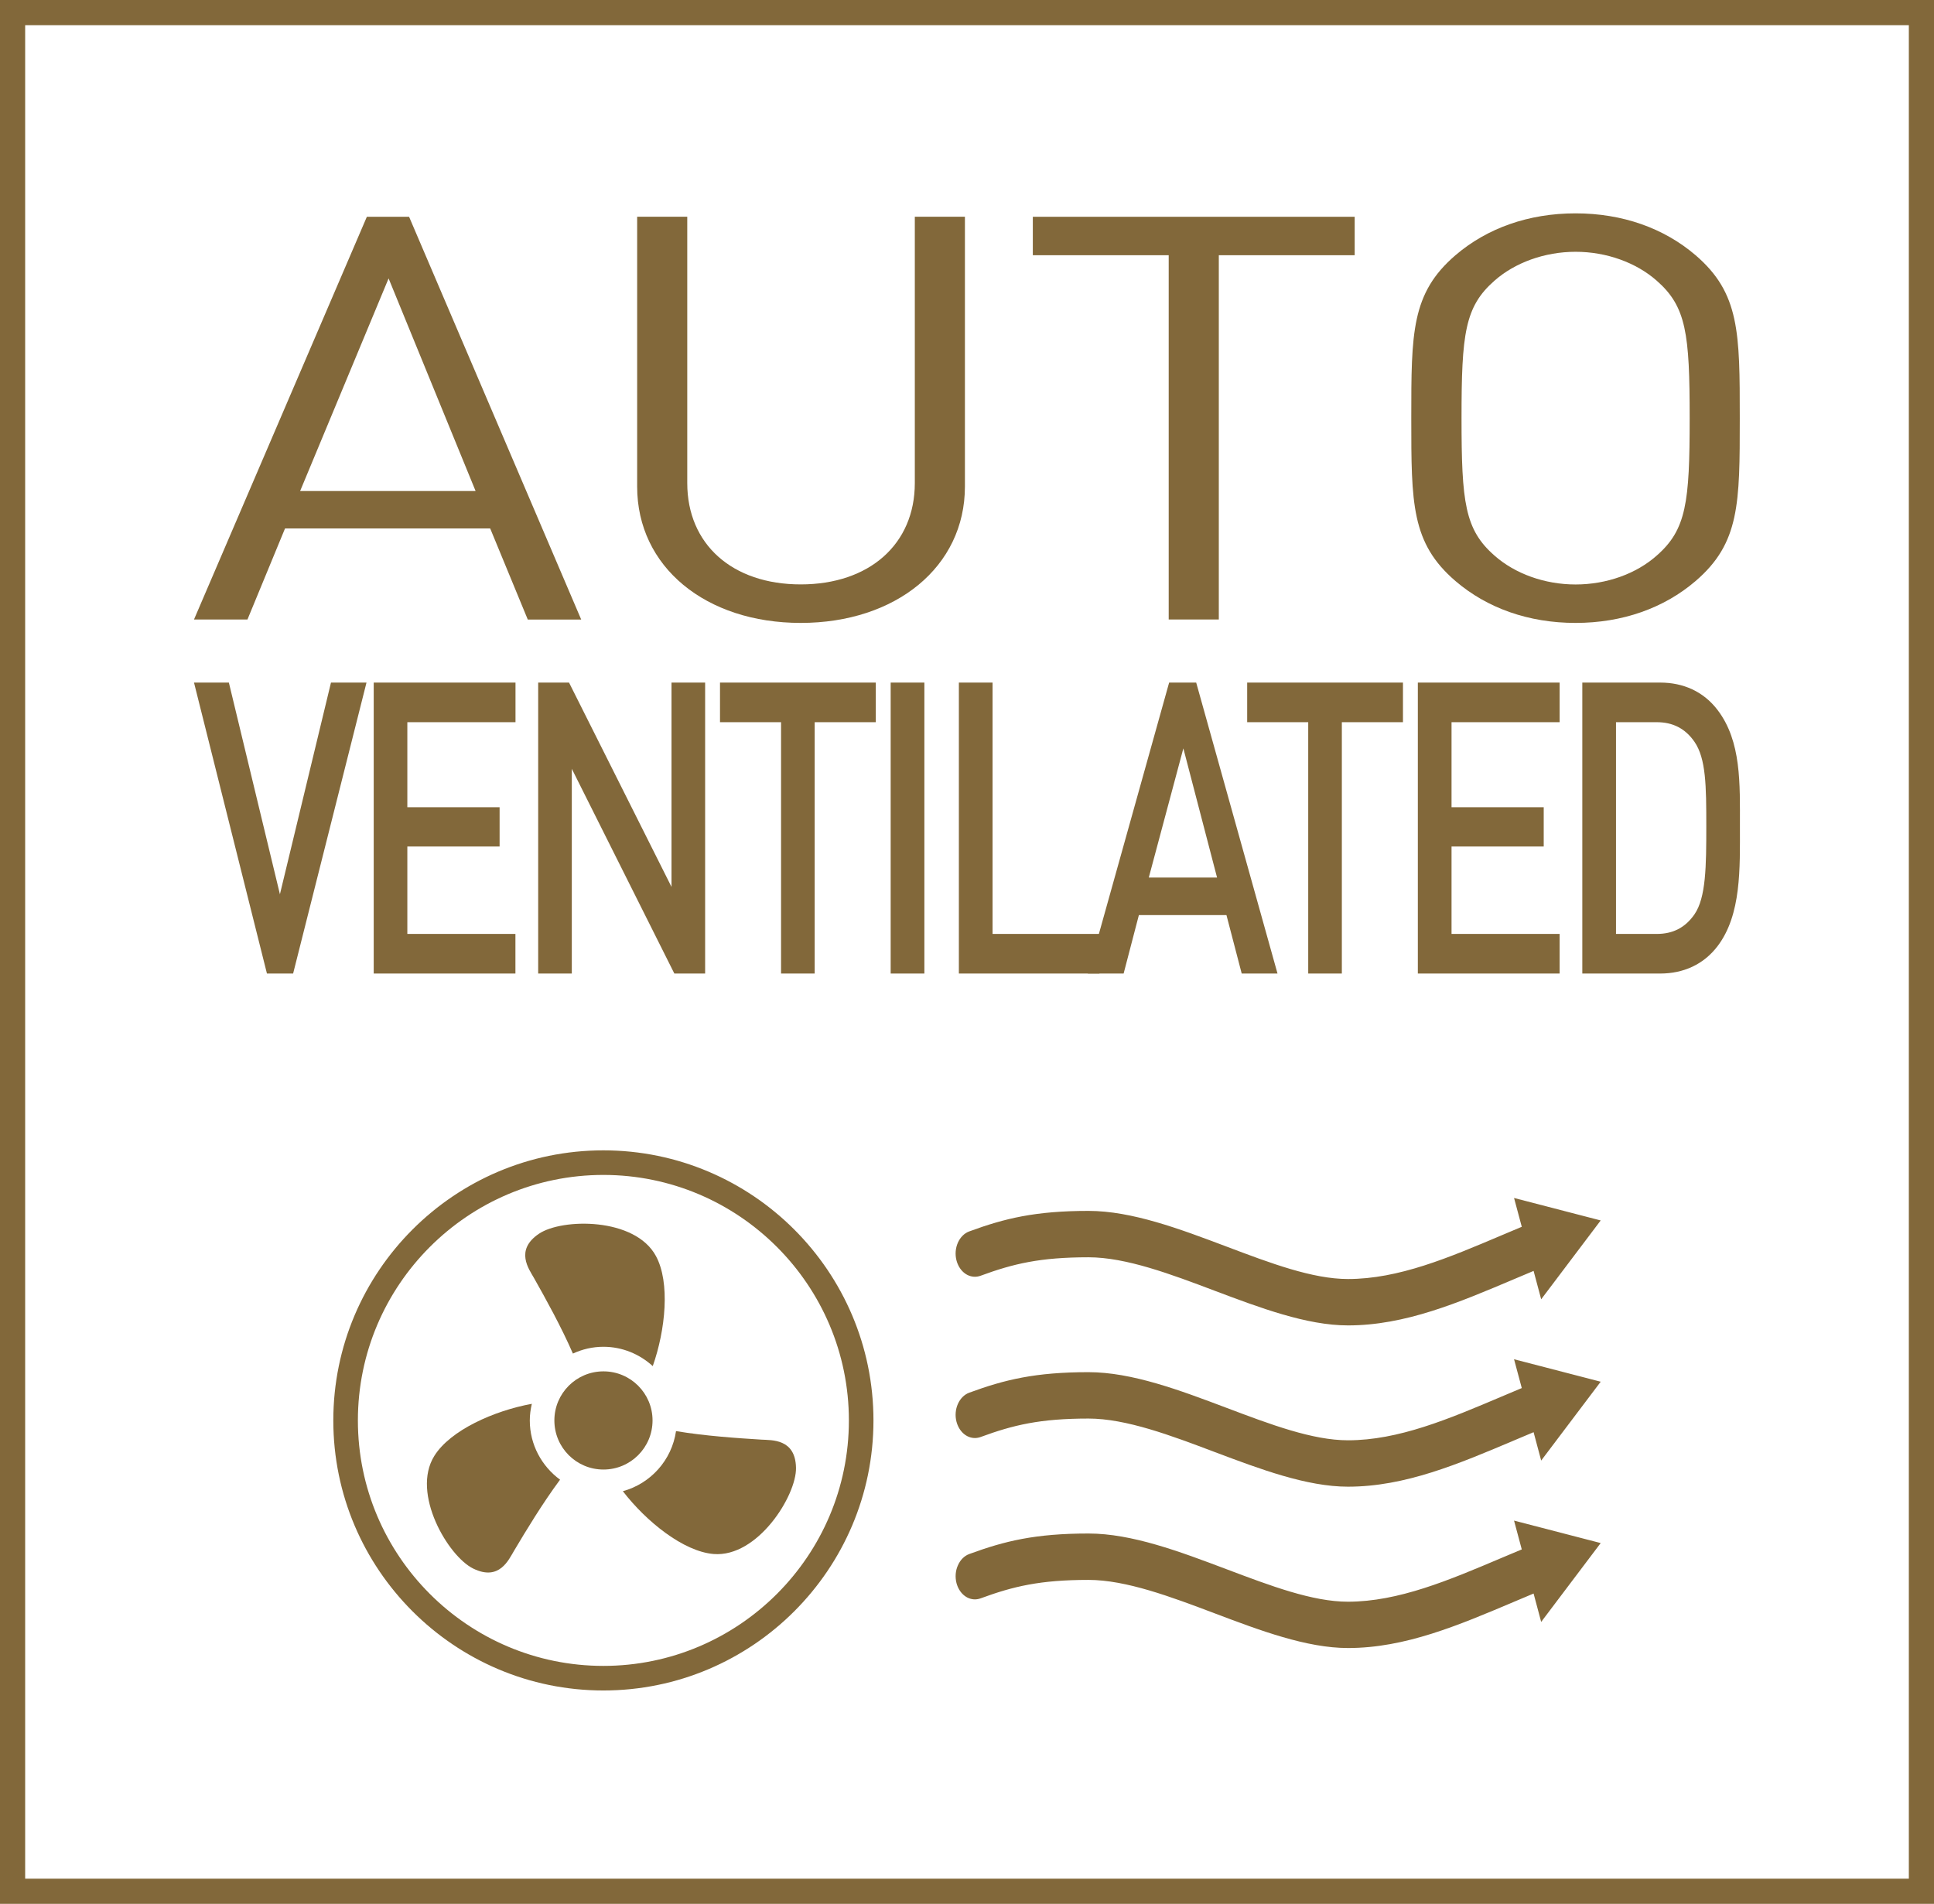 <?xml version="1.0" encoding="iso-8859-1"?>
<!-- Generator: Adobe Illustrator 24.3.0, SVG Export Plug-In . SVG Version: 6.00 Build 0)  -->
<svg version="1.1" id="Calque_1" xmlns="http://www.w3.org/2000/svg" xmlns:xlink="http://www.w3.org/1999/xlink" x="0px" y="0px"
	 viewBox="0 0 26.517 26.101" style="enable-background:new 0 0 26.517 26.101;" xml:space="preserve">
<g>
	<path style="fill:#82683A;" d="M0.345,0.345h25.827v25.411H0.345V0.345z M0,26.101h26.517V0H0V26.101z"/>
	<g>
		<g>
			<path style="fill:#82683A;" d="M18.482,22.594c-0.567,0-1.207-0.241-1.826-0.475c-0.598-0.226-1.216-0.459-1.732-0.459
				c-0.665,0-1.033,0.089-1.479,0.253c-0.025,0.009-0.052,0.014-0.078,0.014c-0.117,0-0.218-0.091-0.253-0.225
				c-0.02-0.081-0.014-0.167,0.02-0.242c0.033-0.075,0.088-0.13,0.156-0.155c0.484-0.178,0.906-0.281,1.634-0.281
				c0.596,0,1.253,0.248,1.889,0.488c0.609,0.23,1.183,0.447,1.669,0.447c0.691-0.001,1.379-0.292,2.107-0.601
				c0.092-0.039,0.183-0.077,0.276-0.116l-0.106-0.395l1.188,0.308l-0.816,1.081l-0.104-0.389c-0.088,0.037-0.175,0.073-0.261,0.11
				C19.994,22.284,19.265,22.594,18.482,22.594"/>
			<path style="fill:#82683A;" d="M18.482,20.382c-0.567,0-1.208-0.242-1.827-0.475c-0.597-0.226-1.215-0.459-1.731-0.459
				c-0.665,0-1.033,0.089-1.479,0.253c-0.025,0.009-0.052,0.014-0.078,0.014c-0.117,0-0.218-0.091-0.253-0.225
				c-0.043-0.167,0.036-0.346,0.176-0.397c0.484-0.178,0.906-0.281,1.634-0.281c0.596,0,1.254,0.248,1.89,0.488
				c0.608,0.23,1.182,0.446,1.668,0.446c0.692,0,1.38-0.291,2.108-0.6c0.091-0.039,0.183-0.077,0.275-0.116l-0.106-0.395
				l1.188,0.308l-0.816,1.081l-0.104-0.389c-0.088,0.037-0.175,0.073-0.261,0.11C19.994,20.072,19.265,20.382,18.482,20.382"/>
			<path style="fill:#82683A;" d="M18.482,18.171c-0.567,0-1.208-0.242-1.827-0.475c-0.597-0.226-1.215-0.459-1.731-0.459
				c-0.665,0-1.033,0.089-1.479,0.253c-0.025,0.009-0.052,0.014-0.078,0.014c-0.117,0-0.218-0.091-0.253-0.225
				c-0.043-0.167,0.036-0.346,0.176-0.397c0.484-0.178,0.906-0.281,1.634-0.281c0.596,0,1.254,0.248,1.89,0.488
				c0.608,0.23,1.182,0.446,1.668,0.446c0.692,0,1.38-0.291,2.108-0.6c0.091-0.039,0.183-0.077,0.275-0.116l-0.106-0.395
				l1.188,0.308l-0.816,1.081l-0.104-0.389c-0.088,0.037-0.175,0.073-0.261,0.11C19.994,17.861,19.265,18.171,18.482,18.171"/>
			<path style="fill:#82683A;" d="M8.947,19.474c0,0.372-0.301,0.673-0.673,0.673c-0.372,0-0.673-0.301-0.673-0.673
				c0-0.372,0.301-0.673,0.673-0.673C8.646,18.801,8.947,19.102,8.947,19.474"/>
			<path style="fill:#82683A;" d="M8.273,16.108c-1.856,0-3.366,1.51-3.366,3.366c0,1.856,1.51,3.365,3.366,3.365
				s3.366-1.509,3.366-3.365C11.639,17.618,10.129,16.108,8.273,16.108 M8.273,23.176c-2.042,0-3.703-1.661-3.703-3.702
				c0-2.042,1.661-3.703,3.703-3.703s3.703,1.661,3.703,3.703C11.976,21.515,10.315,23.176,8.273,23.176"/>
			<path style="fill:#82683A;" d="M10.441,19.737c-0.325-0.02-0.773-0.05-1.172-0.117c-0.058,0.398-0.347,0.719-0.729,0.824
				c0.322,0.418,0.832,0.827,1.244,0.861c0.605,0.049,1.137-0.801,1.13-1.181C10.907,19.722,10.58,19.746,10.441,19.737"/>
			<path style="fill:#82683A;" d="M7.264,19.474c0-0.079,0.011-0.154,0.028-0.228c-0.52,0.095-1.118,0.362-1.337,0.714
				c-0.321,0.514,0.191,1.377,0.532,1.544c0.361,0.178,0.489-0.124,0.561-0.243c0.164-0.276,0.392-0.653,0.631-0.975
				C7.429,20.103,7.264,19.808,7.264,19.474"/>
			<path style="fill:#82683A;" d="M7.855,18.557c0.128-0.059,0.269-0.093,0.418-0.093c0.262,0,0.498,0.102,0.677,0.265
				c0.175-0.497,0.24-1.145,0.044-1.508c-0.287-0.535-1.29-0.519-1.604-0.307c-0.334,0.225-0.137,0.486-0.068,0.608
				C7.48,17.802,7.695,18.189,7.855,18.557"/>
		</g>
		<g>
			<path style="fill:#82683A;" d="M5.328,3.817L4.115,6.732h2.406L5.328,3.817z M7.236,8.493L6.721,7.245H3.908L3.393,8.493H2.66
				L5.03,2.972h0.579l2.36,5.522H7.236z"/>
			<polygon style="fill:#82683A;" points="16.711,3.499 16.711,8.493 16.024,8.493 16.024,3.499 14.161,3.499 14.161,2.972 
				18.574,2.972 18.574,3.499 			"/>
			<path style="fill:#82683A;" d="M10.979,8.54c-1.303,0-2.243-0.768-2.243-1.869V2.971h0.687v3.652
				c0,0.838,0.616,1.389,1.556,1.389c0.94,0,1.564-0.551,1.564-1.389V2.971h0.687V6.67C13.23,7.772,12.281,8.54,10.979,8.54"/>
			<path style="fill:#82683A;" d="M22.715,3.848c-0.28-0.247-0.687-0.396-1.112-0.396c-0.425,0-0.832,0.149-1.112,0.396
				c-0.407,0.356-0.452,0.729-0.452,1.885c0,1.155,0.045,1.528,0.452,1.884c0.28,0.248,0.687,0.396,1.112,0.396
				c0.425,0,0.832-0.147,1.112-0.396c0.407-0.356,0.452-0.729,0.452-1.884C23.167,4.576,23.122,4.204,22.715,3.848 M23.248,7.966
				c-0.434,0.372-1.004,0.574-1.646,0.574c-0.642,0-1.212-0.202-1.646-0.574c-0.606-0.52-0.606-1.063-0.606-2.233
				c0-1.171,0-1.714,0.606-2.234c0.434-0.372,1.004-0.574,1.646-0.574c0.642,0,1.212,0.202,1.646,0.574
				c0.606,0.52,0.606,1.063,0.606,2.234C23.854,6.903,23.854,7.446,23.248,7.966"/>
			<g>
				<path style="fill:#82683A;" d="M4.019,13.347H3.66L2.66,9.358h0.478l0.7,2.902l0.7-2.902h0.487L4.019,13.347z"/>
				<path style="fill:#82683A;" d="M5.124,13.347V9.358h1.944v0.543H5.585v1.166H6.85v0.538H5.585v1.199h1.482v0.543H5.124z"/>
				<path style="fill:#82683A;" d="M9.246,13.347L7.84,10.54v2.807H7.379V9.358h0.423l1.405,2.801V9.358h0.461v3.989H9.246z"/>
				<path style="fill:#82683A;" d="M11.17,9.901v3.446h-0.461V9.901H9.872V9.358h2.136v0.543H11.17z"/>
				<path style="fill:#82683A;" d="M12.212,13.347V9.358h0.462v3.989H12.212z"/>
				<path style="fill:#82683A;" d="M13.147,13.347V9.358h0.462v3.446h1.465v0.543H13.147z"/>
				<path style="fill:#82683A;" d="M17.025,13.347l-0.209-0.801h-1.201l-0.209,0.801h-0.491l1.115-3.989h0.371l1.115,3.989H17.025z
					 M16.225,10.26l-0.474,1.771h0.936L16.225,10.26z"/>
				<path style="fill:#82683A;" d="M18.398,9.901v3.446h-0.461V9.901H17.1V9.358h2.136v0.543H18.398z"/>
				<path style="fill:#82683A;" d="M19.44,13.347V9.358h1.944v0.543h-1.482v1.166h1.264v0.538h-1.264v1.199h1.482v0.543H19.44z"/>
				<path style="fill:#82683A;" d="M23.549,12.972c-0.192,0.252-0.469,0.375-0.786,0.375h-1.068V9.358h1.068
					c0.317,0,0.594,0.123,0.786,0.375c0.329,0.431,0.307,1.014,0.307,1.591C23.856,11.901,23.878,12.54,23.549,12.972z
					 M23.233,10.17c-0.128-0.185-0.3-0.269-0.517-0.269h-0.559v2.903h0.559c0.218,0,0.389-0.084,0.517-0.269
					c0.158-0.229,0.162-0.661,0.162-1.21C23.395,10.775,23.391,10.4,23.233,10.17z"/>
			</g>
		</g>
	</g>
</g>
</svg>
